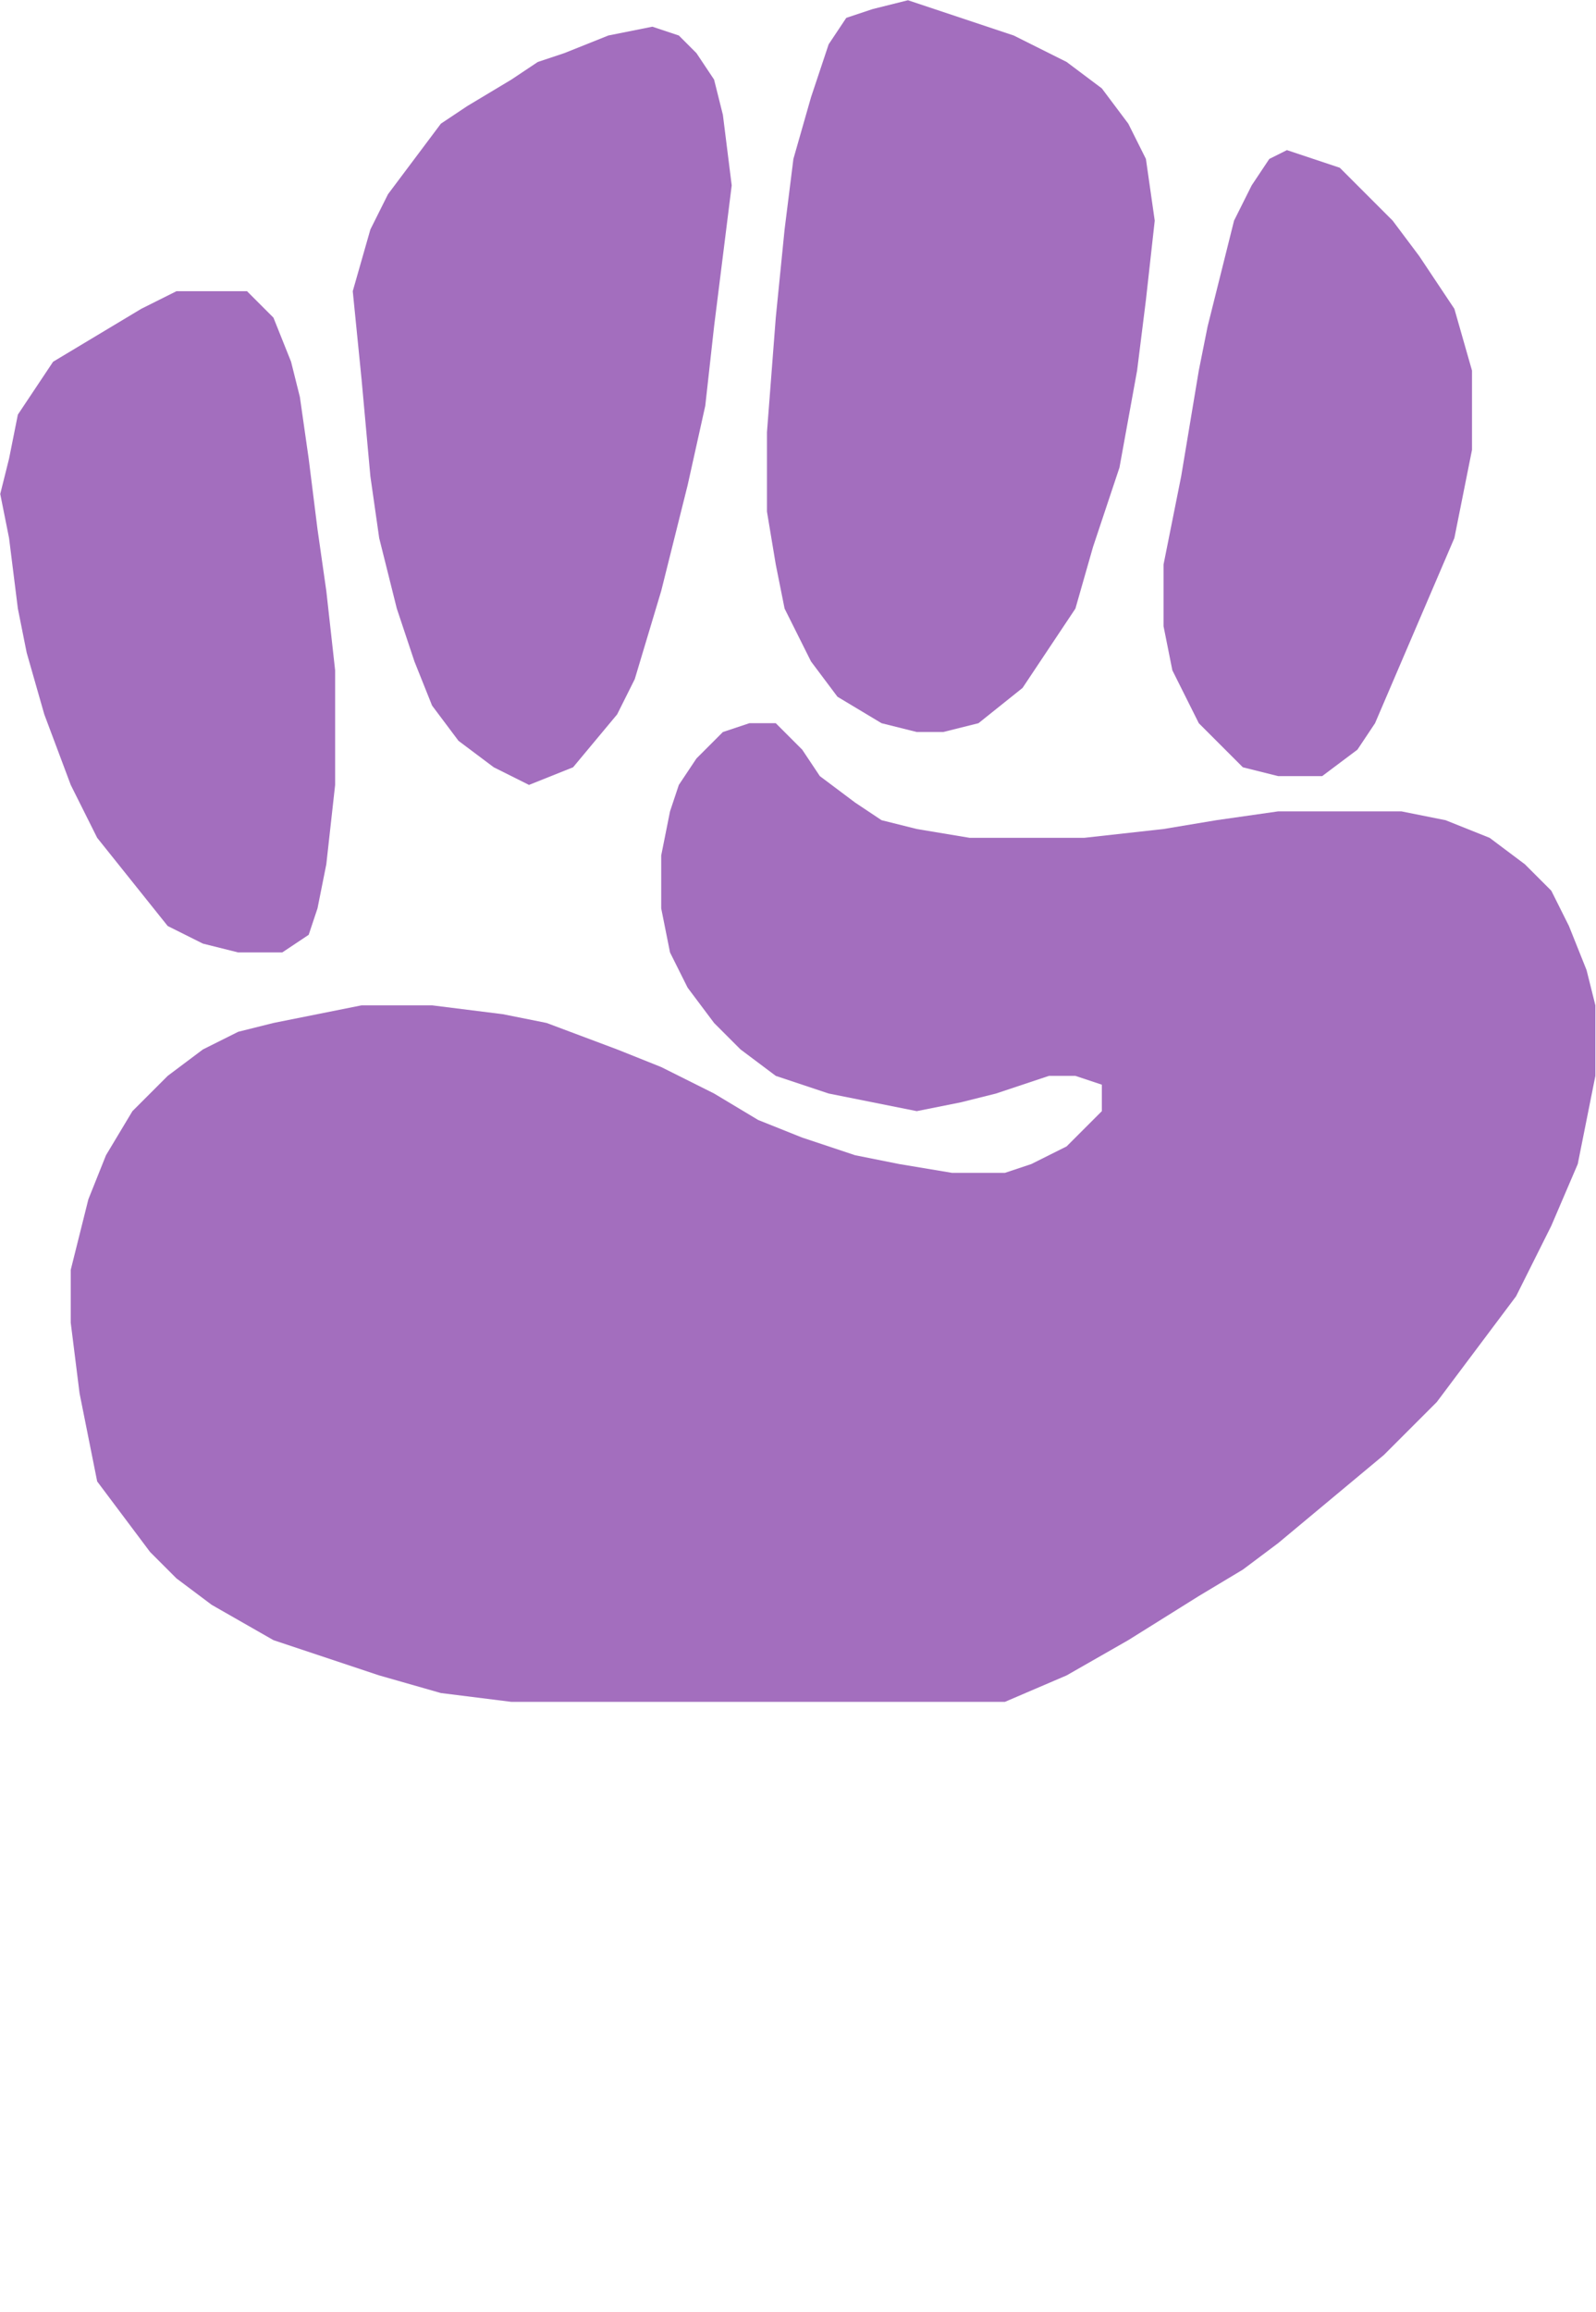 <?xml version="1.0" encoding="utf-8"?>
<!-- Generator: Adobe Illustrator 21.0.0, SVG Export Plug-In . SVG Version: 6.00 Build 0)  -->
<svg version="1.1" id="Layer_1" xmlns="http://www.w3.org/2000/svg" xmlns:xlink="http://www.w3.org/1999/xlink" x="0px" y="0px"
	 viewBox="0 0 29.7 43" style="enable-background:new 0 0 29.7 43;" xml:space="preserve">
<style xmlns="http://www.w3.org/2000/svg" type="text/css">
	.st0{fill:none;stroke:#A36EBE;stroke-width:8;}
	.st1{fill:#A36EBE;}
</style>
<path class="st0" d="M-0.4,60.7"/>
<g>
	<g transform="translate(30,30) scale(.164) translate(-95,-97.5)">
		<polygon class="st1" points="-86.9,-33.4 -85.9,-38.4 -81.9,-44.4 -76.9,-47.4 -71.9,-50.4 -67.9,-52.4 -59.9,-52.4 -56.9,-49.4 
			-54.9,-44.4 -53.9,-40.4 -52.9,-33.4 -51.9,-25.4 -50.9,-18.4 -49.9,-9.4 -49.9,3.6 -50.9,12.6 -51.9,17.6 -52.9,20.6 -55.9,22.6 
			-60.9,22.6 -64.9,21.6 -68.9,19.6 -72.9,14.6 -76.9,9.6 -79.9,3.6 -82.9,-4.4 -84.9,-11.4 -85.9,-16.4 -86.9,-24.4 -87.9,-29.4 		
			"/>
		<polygon class="st1" points="-45.9,-59.4 -43.9,-63.4 -40.9,-67.4 -37.9,-71.4 -34.9,-73.4 -29.9,-76.4 -26.9,-78.4 -23.9,-79.4 
			-18.9,-81.4 -13.9,-82.4 -10.9,-81.4 -8.9,-79.4 -6.9,-76.4 -5.9,-72.4 -4.9,-64.4 -5.9,-56.4 -6.9,-48.4 -7.9,-39.4 -9.9,-30.4 
			-12.9,-18.4 -15.9,-8.4 -17.9,-4.4 -22.9,1.6 -27.9,3.6 -31.9,1.6 -35.9,-1.4 -38.9,-5.4 -40.9,-10.4 -42.9,-16.4 -44.9,-24.4 
			-45.9,-31.4 -46.9,-42.4 -47.9,-52.4 		"/>
		<polygon class="st1" points="15.1,-85.4 21.1,-83.4 27.1,-81.4 33.1,-78.4 37.1,-75.4 40.1,-71.4 42.1,-67.4 43.1,-60.4 
			42.1,-51.4 41.1,-43.4 39.1,-32.4 36.1,-23.4 34.1,-16.4 28.1,-7.4 23.1,-3.4 19.1,-2.4 16.1,-2.4 12.1,-3.4 7.1,-6.4 4.1,-10.4 
			1.1,-16.4 0.1,-21.4 -0.9,-27.4 -0.9,-36.4 0.1,-49.4 1.1,-59.4 2.1,-67.4 4.1,-74.4 6.1,-80.4 8.1,-83.4 11.1,-84.4 		"/>
		<polygon class="st1" points="56.1,-67.4 58.1,-68.4 61.1,-67.4 64.1,-66.4 67.1,-63.4 70.1,-60.4 73.1,-56.4 77.1,-50.4 
			79.1,-43.4 79.1,-34.4 78.1,-29.4 77.1,-24.4 74.1,-17.4 68.1,-3.4 66.1,-0.4 62.1,2.6 57.1,2.6 53.1,1.6 50.1,-1.4 48.1,-3.4 
			45.1,-9.4 44.1,-14.4 44.1,-21.4 45.1,-26.4 46.1,-31.4 47.1,-37.4 48.1,-43.4 49.1,-48.4 50.1,-52.4 51.1,-56.4 52.1,-60.4 
			54.1,-64.4 		"/>
		<polygon class="st1" points="-12.9,17.6 -12.9,11.6 -11.9,6.6 -10.9,3.6 -8.9,0.6 -5.9,-2.4 -2.9,-3.4 0.1,-3.4 3.1,-0.4 5.1,2.6 
			9.1,5.6 12.1,7.6 16.1,8.6 22.1,9.6 35.1,9.6 44.1,8.6 50.1,7.6 57.1,6.6 71.1,6.6 76.1,7.6 81.1,9.6 85.1,12.6 88.1,15.6 
			90.1,19.6 92.1,24.6 93.1,28.6 93.1,36.6 92.1,41.6 91.1,46.6 88.1,53.6 84.1,61.6 75.1,73.6 69.1,79.6 63.1,84.6 57.1,89.6 
			53.1,92.6 48.1,95.6 40.1,100.6 33.1,104.6 26.1,107.6 -29.9,107.6 -37.9,106.6 -44.9,104.6 -50.9,102.6 -56.9,100.6 -63.9,96.6 
			-67.9,93.6 -70.9,90.6 -73.9,86.6 -76.9,82.6 -77.9,77.6 -78.9,72.6 -79.9,64.6 -79.9,58.6 -78.9,54.6 -77.9,50.6 -75.9,45.6 
			-72.9,40.6 -68.9,36.6 -64.9,33.6 -60.9,31.6 -56.9,30.6 -51.9,29.6 -46.9,28.6 -38.9,28.6 -30.9,29.6 -25.9,30.6 -17.9,33.6 
			-12.9,35.6 -6.9,38.6 -1.9,41.6 3.1,43.6 9.1,45.6 14.1,46.6 20.1,47.6 26.1,47.6 29.1,46.6 33.1,44.6 35.1,42.6 37.1,40.6 
			37.1,37.6 34.1,36.6 31.1,36.6 28.1,37.6 25.1,38.6 21.1,39.6 16.1,40.6 11.1,39.6 6.1,38.6 0.1,36.6 -3.9,33.6 -6.9,30.6 
			-9.9,26.6 -11.9,22.6 		"/>
	</g>

</g>
</svg>
